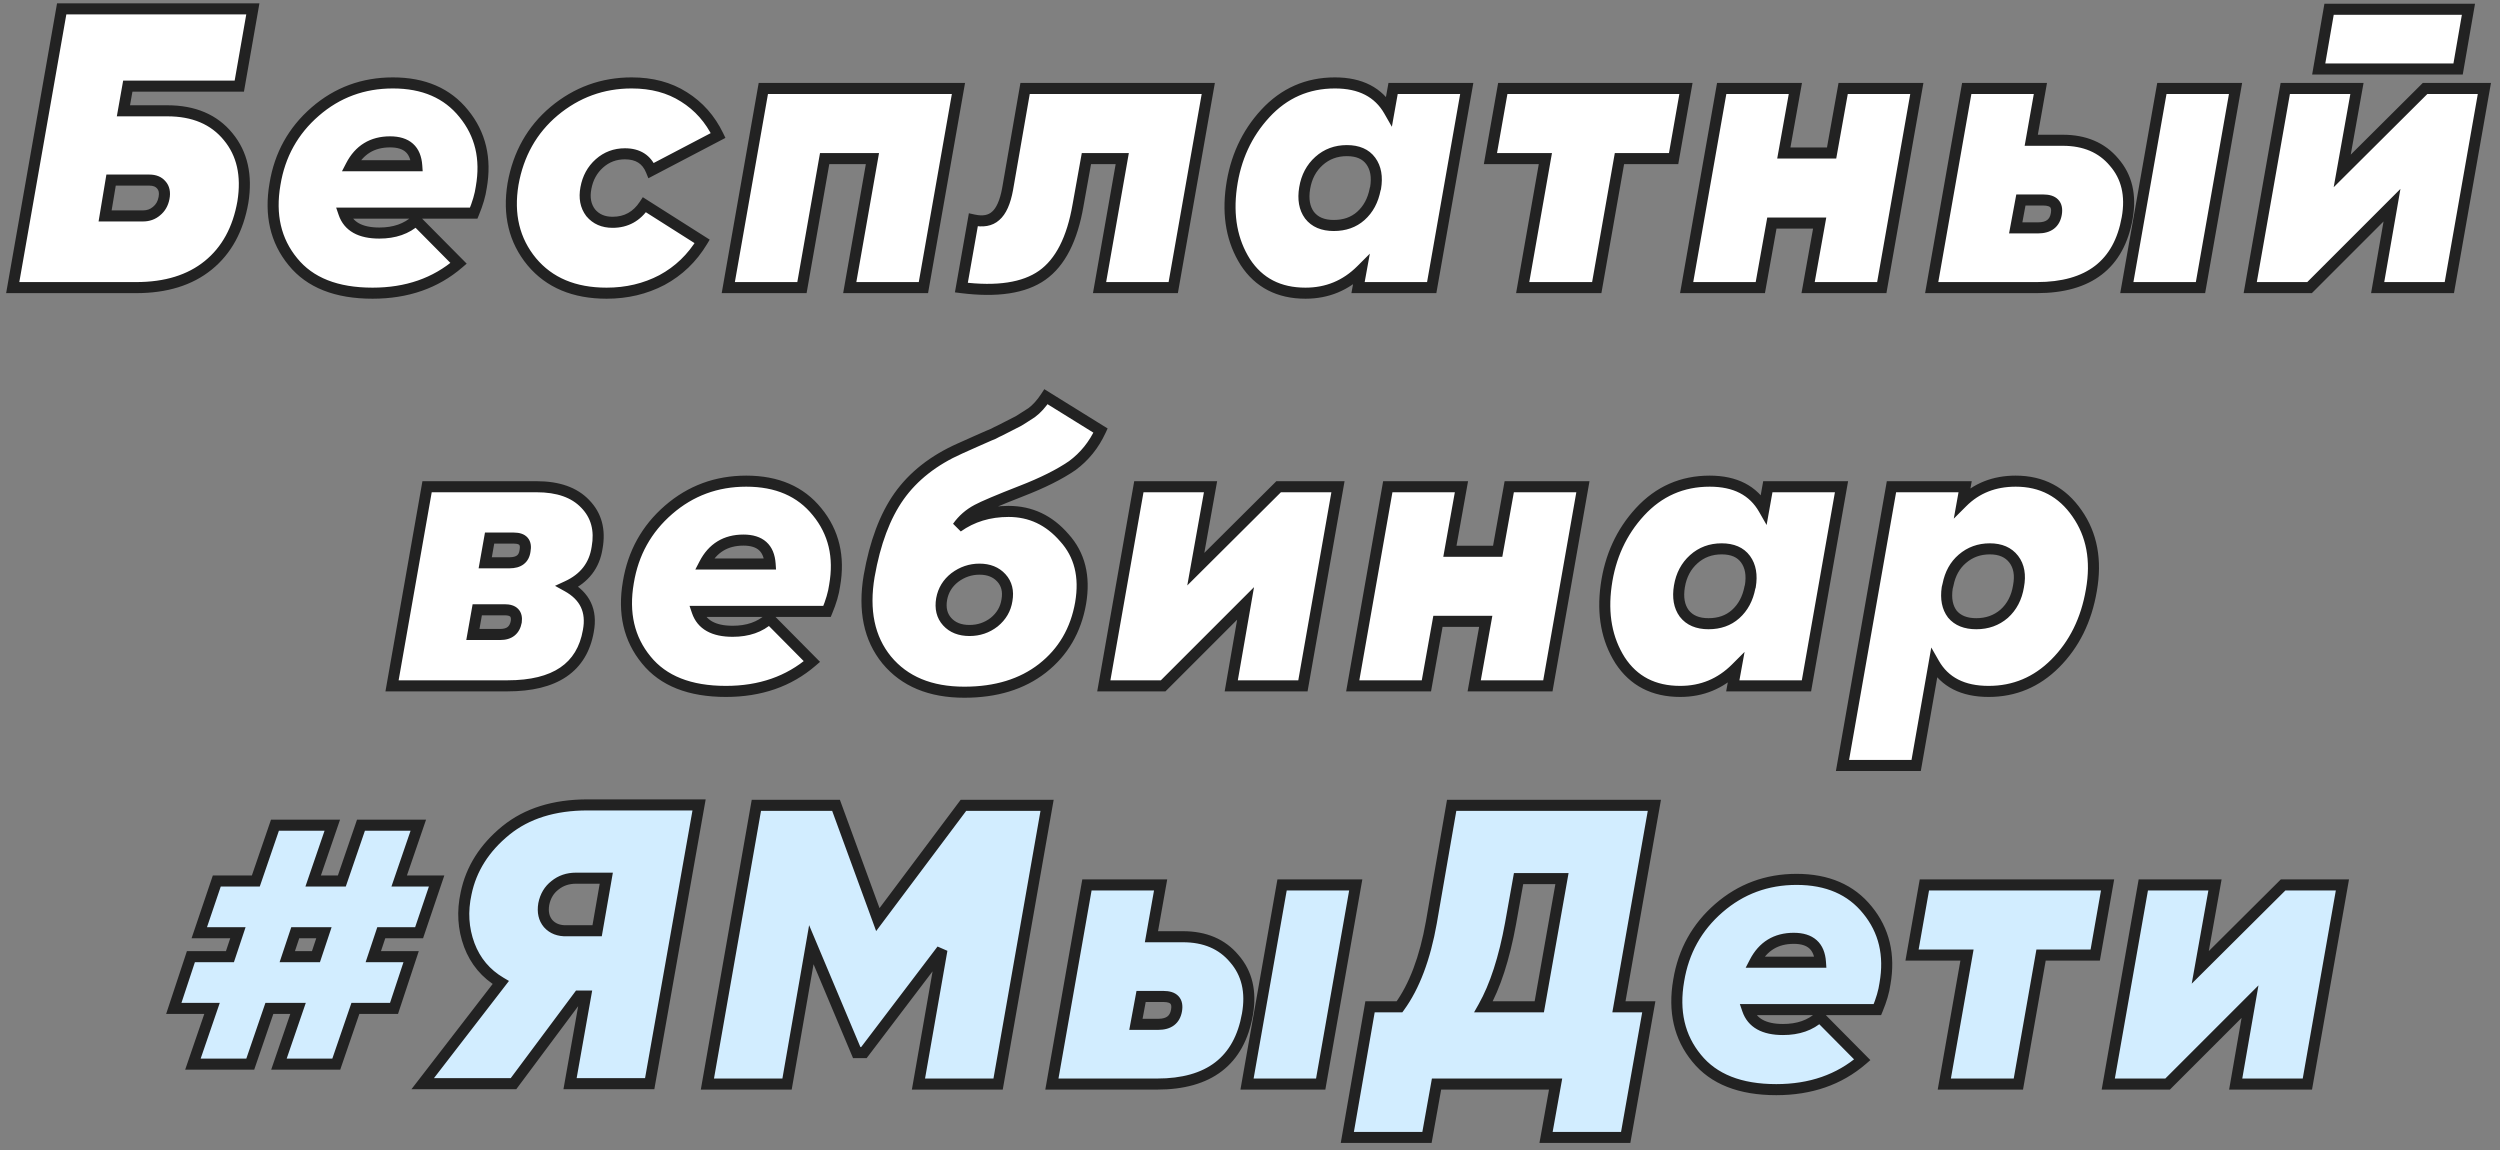 <?xml version="1.0" encoding="UTF-8"?> <svg xmlns="http://www.w3.org/2000/svg" width="226" height="104" viewBox="0 0 226 104" fill="none"><rect x="0" y="0" width="226" height="104" fill="#808080" stroke="none"/> <path d="M11.157 10.016H15.117C17.517 10.016 19.353 10.796 20.625 12.356C21.897 13.892 22.341 15.86 21.957 18.26C21.525 20.732 20.481 22.64 18.825 23.984C17.169 25.328 14.997 26 12.309 26H1.149L5.577 0.8H22.857L21.633 7.784H11.553L11.157 10.016ZM13.497 16.28H10.041L9.501 19.52H12.921C13.401 19.52 13.809 19.376 14.145 19.088C14.505 18.8 14.733 18.404 14.829 17.9C14.925 17.396 14.841 17 14.577 16.712C14.337 16.424 13.977 16.28 13.497 16.28ZM35.515 7.496C38.299 7.496 40.435 8.42 41.923 10.268C43.435 12.116 43.963 14.336 43.507 16.928C43.411 17.624 43.183 18.404 42.823 19.268H31.087C31.495 20.468 32.563 21.068 34.291 21.068C35.659 21.068 36.763 20.684 37.603 19.916L41.455 23.804C39.367 25.604 36.775 26.504 33.679 26.504C30.415 26.504 28.015 25.556 26.479 23.66C24.919 21.764 24.379 19.424 24.859 16.64C25.291 14 26.503 11.816 28.495 10.088C30.487 8.36 32.827 7.496 35.515 7.496ZM31.735 14.984H37.675C37.579 13.544 36.775 12.824 35.263 12.824C33.655 12.824 32.479 13.544 31.735 14.984ZM54.838 26.504C51.91 26.504 49.654 25.556 48.07 23.66C46.486 21.74 45.922 19.4 46.378 16.64C46.858 13.928 48.094 11.732 50.086 10.052C52.126 8.348 54.466 7.496 57.106 7.496C58.93 7.496 60.502 7.916 61.822 8.756C63.166 9.596 64.198 10.76 64.918 12.248L58.87 15.416C58.462 14.408 57.67 13.904 56.494 13.904C55.606 13.904 54.838 14.192 54.19 14.768C53.542 15.344 53.134 16.088 52.966 17C52.798 17.888 52.942 18.632 53.398 19.232C53.878 19.808 54.538 20.096 55.378 20.096C56.602 20.096 57.562 19.568 58.258 18.512L63.478 21.824C62.566 23.336 61.354 24.5 59.842 25.316C58.33 26.108 56.662 26.504 54.838 26.504ZM69.005 8H86.645L83.477 26H76.817L78.869 14.336H74.549L72.497 26H65.837L69.005 8ZM92.668 8H109.228L106.06 26H99.4L101.452 14.336H98.212L97.456 18.548C96.928 21.62 95.848 23.732 94.216 24.884C92.584 26.036 90.148 26.408 86.908 26L87.988 19.88C88.852 20.072 89.524 19.952 90.004 19.52C90.508 19.088 90.868 18.284 91.084 17.108L92.668 8ZM125.575 10.016L125.935 8H132.595L129.427 26H122.767L123.055 24.416C121.663 25.808 119.983 26.504 118.015 26.504C115.615 26.504 113.803 25.568 112.579 23.696C111.379 21.8 110.959 19.544 111.319 16.928C111.679 14.312 112.699 12.092 114.379 10.268C116.083 8.42 118.183 7.496 120.679 7.496C122.983 7.496 124.615 8.336 125.575 10.016ZM118.375 19.448C118.855 20.072 119.587 20.384 120.571 20.384C121.555 20.384 122.371 20.096 123.019 19.52C123.691 18.92 124.123 18.116 124.315 17.108L124.351 17C124.519 15.992 124.375 15.176 123.919 14.552C123.463 13.928 122.743 13.616 121.759 13.616C120.775 13.616 119.935 13.928 119.239 14.552C118.543 15.176 118.111 15.992 117.943 17C117.775 18.008 117.919 18.824 118.375 19.448ZM135.851 8H152.411L151.295 14.336H146.399L144.347 26H137.651L139.703 14.336H134.735L135.851 8ZM165.577 13.832L166.621 8H173.281L170.113 26H163.453L164.497 20.168H160.177L159.133 26H152.473L155.641 8H162.301L161.257 13.832H165.577ZM183.624 12.68H186.468C188.46 12.68 190.008 13.34 191.112 14.66C192.264 15.98 192.66 17.66 192.3 19.7C191.556 23.9 188.832 26 184.128 26H174.624L177.792 8H184.452L183.624 12.68ZM192.264 26L195.432 8H202.092L198.924 26H192.264ZM184.704 18.08H182.688L182.22 20.6H184.236C185.196 20.6 185.748 20.18 185.892 19.34C186.036 18.5 185.64 18.08 184.704 18.08ZM222.212 6.236H209.612L210.548 0.836H223.148L222.212 6.236ZM211.736 15.452L219.224 8H224.588L221.42 26H214.94L216.236 18.548L208.784 26H203.42L206.588 8H213.068L211.736 15.452ZM53.98 49.508C53.74 51.116 52.84 52.28 51.28 53C52.888 53.888 53.524 55.232 53.188 57.032C52.612 60.344 50.176 62 45.88 62H35.44L38.608 44H48.508C50.452 44 51.916 44.516 52.9 45.548C53.908 46.58 54.268 47.9 53.98 49.508ZM46.456 48.644H44.26L43.864 50.876H46.06C46.9 50.876 47.368 50.516 47.464 49.796C47.608 49.028 47.272 48.644 46.456 48.644ZM46.672 56.204C46.768 55.484 46.42 55.124 45.628 55.124H43.144L42.748 57.356H45.232C46.048 57.356 46.528 56.972 46.672 56.204ZM67.459 43.496C70.243 43.496 72.379 44.42 73.867 46.268C75.379 48.116 75.907 50.336 75.451 52.928C75.355 53.624 75.127 54.404 74.767 55.268H63.031C63.439 56.468 64.507 57.068 66.235 57.068C67.603 57.068 68.707 56.684 69.547 55.916L73.399 59.804C71.311 61.604 68.719 62.504 65.623 62.504C62.359 62.504 59.959 61.556 58.423 59.66C56.863 57.764 56.323 55.424 56.803 52.64C57.235 50 58.447 47.816 60.439 46.088C62.431 44.36 64.771 43.496 67.459 43.496ZM63.679 50.984H69.619C69.523 49.544 68.719 48.824 67.207 48.824C65.599 48.824 64.423 49.544 63.679 50.984ZM87.177 62.576C84.105 62.576 81.765 61.604 80.157 59.66C78.573 57.716 78.045 55.184 78.573 52.064C79.101 49.064 80.001 46.664 81.273 44.864C82.569 43.04 84.405 41.6 86.781 40.544L88.149 39.932L89.373 39.392C89.445 39.368 89.589 39.308 89.805 39.212C90.021 39.092 90.213 38.996 90.381 38.924C90.813 38.708 91.377 38.42 92.073 38.06C92.241 37.964 92.637 37.712 93.261 37.304C93.717 36.968 94.149 36.488 94.557 35.864L99.489 38.924C98.889 40.22 98.037 41.276 96.933 42.092C95.781 42.884 94.245 43.652 92.325 44.396C90.237 45.212 88.905 45.776 88.329 46.088C87.609 46.472 87.021 46.988 86.565 47.636C87.885 46.7 89.421 46.232 91.173 46.232C93.165 46.232 94.845 47.024 96.213 48.608C97.605 50.144 98.097 52.112 97.689 54.512C97.257 56.984 96.105 58.952 94.233 60.416C92.385 61.856 90.033 62.576 87.177 62.576ZM87.645 56.996C88.485 56.996 89.229 56.744 89.877 56.24C90.525 55.712 90.909 55.052 91.029 54.26C91.173 53.444 91.005 52.772 90.525 52.244C90.045 51.716 89.385 51.452 88.545 51.452C87.729 51.452 86.985 51.704 86.313 52.208C85.665 52.712 85.269 53.36 85.125 54.152C84.981 54.992 85.149 55.676 85.629 56.204C86.109 56.732 86.781 56.996 87.645 56.996ZM108.1 51.452L115.588 44H120.952L117.784 62H111.304L112.6 54.548L105.148 62H99.784L102.952 44H109.432L108.1 51.452ZM135.391 49.832L136.435 44H143.095L139.927 62H133.267L134.311 56.168H129.991L128.947 62H122.287L125.455 44H132.115L131.071 49.832H135.391ZM159.452 46.016L159.812 44H166.472L163.304 62H156.644L156.932 60.416C155.54 61.808 153.86 62.504 151.892 62.504C149.492 62.504 147.68 61.568 146.456 59.696C145.256 57.8 144.836 55.544 145.196 52.928C145.556 50.312 146.576 48.092 148.256 46.268C149.96 44.42 152.06 43.496 154.556 43.496C156.86 43.496 158.492 44.336 159.452 46.016ZM152.252 55.448C152.732 56.072 153.464 56.384 154.448 56.384C155.432 56.384 156.248 56.096 156.896 55.52C157.568 54.92 158 54.116 158.192 53.108L158.228 53C158.396 51.992 158.252 51.176 157.796 50.552C157.34 49.928 156.62 49.616 155.636 49.616C154.652 49.616 153.812 49.928 153.116 50.552C152.42 51.176 151.988 51.992 151.82 53C151.652 54.008 151.796 54.824 152.252 55.448ZM182.22 43.496C184.572 43.496 186.42 44.468 187.764 46.412C189.108 48.332 189.54 50.648 189.06 53.36C188.604 56.048 187.512 58.256 185.784 59.984C184.104 61.664 182.1 62.504 179.772 62.504C177.444 62.504 175.8 61.664 174.84 59.984L173.22 69.2H166.56L170.988 44H177.648L177.396 45.404C178.668 44.132 180.276 43.496 182.22 43.496ZM182.472 53C182.664 51.992 182.52 51.176 182.04 50.552C181.56 49.928 180.84 49.616 179.88 49.616C178.92 49.616 178.092 49.916 177.396 50.516C176.724 51.092 176.292 51.872 176.1 52.856L176.028 53.144C175.884 54.128 176.04 54.92 176.496 55.52C176.976 56.096 177.696 56.384 178.656 56.384C179.64 56.384 180.48 56.084 181.176 55.484C181.872 54.86 182.304 54.032 182.472 53Z" fill="white"></path> <path d="M39.471 79.64L37.887 84.32H34.467L33.747 86.48H37.167L35.619 91.16H32.127L30.399 96.2H25.215L26.943 91.16H24.351L22.623 96.2H17.439L19.167 91.16H15.711L17.259 86.48H20.787L21.507 84.32H18.015L19.599 79.64H23.127L24.855 74.6H30.039L28.311 79.64H30.903L32.631 74.6H37.815L36.087 79.64H39.471ZM25.971 86.48H28.563L29.283 84.32H26.691L25.971 86.48ZM53.116 72.764H63.196L58.732 97.964H51.532L52.936 90.044H52.324L46.42 97.964H38.212L45.268 88.82C43.924 88.028 42.976 86.9 42.424 85.436C41.872 83.948 41.776 82.388 42.136 80.756C42.592 78.548 43.792 76.652 45.736 75.068C47.632 73.532 50.092 72.764 53.116 72.764ZM49.156 81.728C49.036 82.448 49.168 83.036 49.552 83.492C49.96 83.948 50.524 84.164 51.244 84.14H53.98L54.808 79.388H52.072C51.328 79.388 50.692 79.604 50.164 80.036C49.636 80.444 49.3 81.008 49.156 81.728ZM87.096 72.8H94.656L90.228 98H83.028L85.152 85.868L78.096 95.156H77.448L73.344 85.4L71.148 98H63.948L68.376 72.8H75.576L79.356 83.132L87.096 72.8ZM104.091 84.68H106.935C108.927 84.68 110.475 85.34 111.579 86.66C112.731 87.98 113.127 89.66 112.767 91.7C112.023 95.9 109.299 98 104.595 98H95.091L98.259 80H104.919L104.091 84.68ZM112.731 98L115.899 80H122.559L119.391 98H112.731ZM105.171 90.08H103.155L102.687 92.6H104.703C105.663 92.6 106.215 92.18 106.359 91.34C106.503 90.5 106.107 90.08 105.171 90.08ZM131.231 72.8H149.555L146.351 91.016H149.051L146.963 102.824H139.763L140.627 98H129.863L128.999 102.824H121.799L123.851 91.016H126.515C127.859 89.168 128.819 86.624 129.395 83.384L131.231 72.8ZM134.111 91.016H139.151L141.203 79.424H137.279L136.559 83.456C135.983 86.624 135.167 89.144 134.111 91.016ZM162.41 79.496C165.194 79.496 167.33 80.42 168.818 82.268C170.33 84.116 170.858 86.336 170.402 88.928C170.306 89.624 170.078 90.404 169.718 91.268H157.982C158.39 92.468 159.458 93.068 161.186 93.068C162.554 93.068 163.658 92.684 164.498 91.916L168.35 95.804C166.262 97.604 163.67 98.504 160.574 98.504C157.31 98.504 154.91 97.556 153.374 95.66C151.814 93.764 151.274 91.424 151.754 88.64C152.186 86 153.398 83.816 155.39 82.088C157.382 80.36 159.722 79.496 162.41 79.496ZM158.63 86.984H164.57C164.474 85.544 163.67 84.824 162.158 84.824C160.55 84.824 159.374 85.544 158.63 86.984ZM173.964 80H190.524L189.408 86.336H184.512L182.46 98H175.764L177.816 86.336H172.848L173.964 80ZM198.903 87.452L206.391 80H211.755L208.587 98H202.107L203.403 90.548L195.951 98H190.587L193.755 80H200.235L198.903 87.452Z" fill="#D2EDFF"></path> <path d="M11.157 10.016L10.665 9.929L10.561 10.516H11.157V10.016ZM20.625 12.356L20.238 12.672L20.24 12.675L20.625 12.356ZM21.957 18.26L22.45 18.346L22.451 18.339L21.957 18.26ZM18.825 23.984L18.51 23.596L18.51 23.596L18.825 23.984ZM1.149 26L0.657 25.913L0.554 26.5H1.149V26ZM5.577 0.8V0.3H5.157L5.085 0.713L5.577 0.8ZM22.857 0.8L23.35 0.886L23.453 0.3H22.857V0.8ZM21.633 7.784V8.284H22.053L22.126 7.87L21.633 7.784ZM11.553 7.784V7.284H11.134L11.061 7.697L11.553 7.784ZM10.041 16.28V15.78H9.618L9.548 16.198L10.041 16.28ZM9.501 19.52L9.008 19.438L8.911 20.02H9.501V19.52ZM14.145 19.088L13.833 18.698L13.826 18.703L13.82 18.708L14.145 19.088ZM14.829 17.9L14.338 17.806L14.338 17.806L14.829 17.9ZM14.577 16.712L14.193 17.032L14.201 17.041L14.209 17.05L14.577 16.712ZM11.157 10.516H15.117V9.516H11.157V10.516ZM15.117 10.516C17.399 10.516 19.079 11.251 20.238 12.672L21.013 12.04C19.627 10.341 17.635 9.516 15.117 9.516V10.516ZM20.24 12.675C21.401 14.076 21.83 15.889 21.463 18.181L22.451 18.339C22.852 15.831 22.394 13.708 21.01 12.037L20.24 12.675ZM21.465 18.174C21.05 20.549 20.056 22.341 18.51 23.596L19.14 24.372C20.906 22.939 22.001 20.915 22.45 18.346L21.465 18.174ZM18.51 23.596C16.964 24.85 14.913 25.5 12.309 25.5V26.5C15.081 26.5 17.374 25.806 19.14 24.372L18.51 23.596ZM12.309 25.5H1.149V26.5H12.309V25.5ZM1.642 26.087L6.07 0.887L5.085 0.713L0.657 25.913L1.642 26.087ZM5.577 1.3H22.857V0.3H5.577V1.3ZM22.365 0.714L21.141 7.698L22.126 7.87L23.35 0.886L22.365 0.714ZM21.633 7.284H11.553V8.284H21.633V7.284ZM11.061 7.697L10.665 9.929L11.649 10.103L12.046 7.871L11.061 7.697ZM13.497 15.78H10.041V16.78H13.497V15.78ZM9.548 16.198L9.008 19.438L9.994 19.602L10.534 16.362L9.548 16.198ZM9.501 20.02H12.921V19.02H9.501V20.02ZM12.921 20.02C13.51 20.02 14.036 19.84 14.471 19.468L13.82 18.708C13.582 18.912 13.293 19.02 12.921 19.02V20.02ZM14.458 19.478C14.921 19.107 15.205 18.601 15.32 17.994L14.338 17.806C14.262 18.207 14.089 18.493 13.833 18.698L14.458 19.478ZM15.32 17.994C15.436 17.387 15.348 16.813 14.946 16.374L14.209 17.05C14.334 17.187 14.415 17.404 14.338 17.806L15.32 17.994ZM14.961 16.392C14.601 15.959 14.081 15.78 13.497 15.78V16.78C13.874 16.78 14.073 16.889 14.193 17.032L14.961 16.392ZM41.923 10.268L41.534 10.582L41.536 10.585L41.923 10.268ZM43.507 16.928L43.015 16.841L43.013 16.851L43.012 16.86L43.507 16.928ZM42.823 19.268V19.768H43.157L43.285 19.46L42.823 19.268ZM31.087 19.268V18.768H30.389L30.614 19.429L31.087 19.268ZM37.603 19.916L37.958 19.564L37.62 19.223L37.266 19.547L37.603 19.916ZM41.455 23.804L41.782 24.183L42.188 23.833L41.81 23.452L41.455 23.804ZM26.479 23.66L26.868 23.345L26.865 23.342L26.479 23.66ZM24.859 16.64L25.352 16.725L25.353 16.721L24.859 16.64ZM28.495 10.088L28.168 9.71L28.168 9.71L28.495 10.088ZM31.735 14.984L31.291 14.755L30.914 15.484H31.735V14.984ZM37.675 14.984V15.484H38.21L38.174 14.951L37.675 14.984ZM35.515 7.996C38.177 7.996 40.158 8.873 41.534 10.582L42.313 9.954C40.713 7.967 38.421 6.996 35.515 6.996V7.996ZM41.536 10.585C42.946 12.308 43.448 14.376 43.015 16.841L44 17.015C44.478 14.296 43.924 11.924 42.31 9.951L41.536 10.585ZM43.012 16.86C42.923 17.502 42.71 18.239 42.362 19.076L43.285 19.46C43.656 18.569 43.899 17.746 44.002 16.996L43.012 16.86ZM42.823 18.768H31.087V19.768H42.823V18.768ZM30.614 19.429C30.856 20.141 31.304 20.691 31.949 21.054C32.583 21.41 33.375 21.568 34.291 21.568V20.568C33.48 20.568 32.874 20.426 32.439 20.182C32.017 19.945 31.726 19.595 31.561 19.107L30.614 19.429ZM34.291 21.568C35.757 21.568 36.99 21.154 37.941 20.285L37.266 19.547C36.536 20.214 35.561 20.568 34.291 20.568V21.568ZM37.248 20.268L41.1 24.156L41.81 23.452L37.958 19.564L37.248 20.268ZM41.129 23.425C39.143 25.137 36.671 26.004 33.679 26.004V27.004C36.879 27.004 39.592 26.071 41.782 24.183L41.129 23.425ZM33.679 26.004C30.512 26.004 28.279 25.087 26.868 23.345L26.091 23.975C27.751 26.024 30.319 27.004 33.679 27.004V26.004ZM26.865 23.342C25.412 21.576 24.892 19.39 25.352 16.725L24.366 16.555C23.866 19.458 24.426 21.952 26.093 23.978L26.865 23.342ZM25.353 16.721C25.766 14.194 26.92 12.116 28.823 10.466L28.168 9.71C26.086 11.516 24.816 13.806 24.366 16.559L25.353 16.721ZM28.823 10.466C30.722 8.818 32.945 7.996 35.515 7.996V6.996C32.709 6.996 30.252 7.902 28.168 9.71L28.823 10.466ZM31.735 15.484H37.675V14.484H31.735V15.484ZM38.174 14.951C38.12 14.146 37.862 13.465 37.334 12.992C36.809 12.522 36.093 12.324 35.263 12.324V13.324C35.945 13.324 36.387 13.486 36.667 13.736C36.942 13.983 37.134 14.382 37.176 15.017L38.174 14.951ZM35.263 12.324C34.383 12.324 33.593 12.522 32.914 12.938C32.235 13.353 31.697 13.968 31.291 14.755L32.179 15.213C32.517 14.56 32.939 14.095 33.436 13.79C33.933 13.486 34.536 13.324 35.263 13.324V12.324ZM48.07 23.66L47.684 23.978L47.686 23.981L48.07 23.66ZM46.378 16.64L45.885 16.553L45.884 16.558L46.378 16.64ZM50.086 10.052L49.765 9.668L49.763 9.67L50.086 10.052ZM61.822 8.756L61.553 9.178L61.557 9.18L61.822 8.756ZM64.918 12.248L65.15 12.691L65.579 12.466L65.368 12.03L64.918 12.248ZM58.87 15.416L58.406 15.604L58.613 16.115L59.102 15.859L58.87 15.416ZM54.19 14.768L54.522 15.142L54.522 15.142L54.19 14.768ZM52.966 17L53.457 17.093L53.457 17.091L52.966 17ZM53.398 19.232L52.999 19.535L53.006 19.544L53.014 19.552L53.398 19.232ZM58.258 18.512L58.526 18.09L58.111 17.826L57.84 18.237L58.258 18.512ZM63.478 21.824L63.906 22.082L64.158 21.664L63.745 21.402L63.478 21.824ZM59.842 25.316L60.074 25.759L60.079 25.756L59.842 25.316ZM54.838 26.004C52.027 26.004 49.924 25.1 48.453 23.339L47.686 23.981C49.383 26.012 51.792 27.004 54.838 27.004V26.004ZM48.455 23.342C46.975 21.548 46.435 19.359 46.871 16.721L45.884 16.558C45.408 19.441 45.996 21.932 47.684 23.978L48.455 23.342ZM46.87 16.727C47.331 14.123 48.511 12.034 50.408 10.434L49.763 9.67C47.676 11.43 46.384 13.733 45.885 16.553L46.87 16.727ZM50.406 10.436C52.357 8.806 54.584 7.996 57.106 7.996V6.996C54.347 6.996 51.894 7.89 49.765 9.668L50.406 10.436ZM57.106 7.996C58.851 7.996 60.326 8.397 61.553 9.178L62.09 8.334C60.677 7.435 59.009 6.996 57.106 6.996V7.996ZM61.557 9.18C62.817 9.968 63.787 11.059 64.468 12.466L65.368 12.03C64.609 10.461 63.514 9.224 62.087 8.332L61.557 9.18ZM64.686 11.805L58.638 14.973L59.102 15.859L65.15 12.691L64.686 11.805ZM59.333 15.228C59.096 14.644 58.735 14.177 58.238 13.86C57.744 13.546 57.153 13.404 56.494 13.404V14.404C57.01 14.404 57.403 14.514 57.701 14.704C57.996 14.892 58.235 15.18 58.406 15.604L59.333 15.228ZM56.494 13.404C55.486 13.404 54.599 13.735 53.857 14.394L54.522 15.142C55.076 14.649 55.725 14.404 56.494 14.404V13.404ZM53.857 14.394C53.12 15.05 52.66 15.896 52.474 16.909L53.457 17.091C53.607 16.28 53.963 15.638 54.522 15.142L53.857 14.394ZM52.474 16.907C52.286 17.904 52.441 18.799 52.999 19.535L53.796 18.93C53.442 18.465 53.309 17.872 53.457 17.093L52.474 16.907ZM53.014 19.552C53.601 20.257 54.409 20.596 55.378 20.596V19.596C54.666 19.596 54.154 19.359 53.782 18.912L53.014 19.552ZM55.378 20.596C56.776 20.596 57.89 19.978 58.675 18.787L57.84 18.237C57.233 19.158 56.427 19.596 55.378 19.596V20.596ZM57.99 18.934L63.21 22.246L63.745 21.402L58.526 18.09L57.99 18.934ZM63.049 21.566C62.182 23.003 61.035 24.104 59.604 24.876L60.079 25.756C61.672 24.896 62.949 23.669 63.906 22.082L63.049 21.566ZM59.61 24.873C58.174 25.625 56.587 26.004 54.838 26.004V27.004C56.737 27.004 58.485 26.591 60.074 25.759L59.61 24.873ZM69.005 8V7.5H68.585L68.512 7.913L69.005 8ZM86.645 8L87.137 8.087L87.24 7.5H86.645V8ZM83.477 26V26.5H83.896L83.969 26.087L83.477 26ZM76.817 26L76.324 25.913L76.221 26.5H76.817V26ZM78.869 14.336L79.361 14.423L79.464 13.836H78.869V14.336ZM74.549 14.336V13.836H74.129L74.056 14.249L74.549 14.336ZM72.497 26V26.5H72.916L72.989 26.087L72.497 26ZM65.837 26L65.344 25.913L65.241 26.5H65.837V26ZM69.005 8.5H86.645V7.5H69.005V8.5ZM86.152 7.913L82.984 25.913L83.969 26.087L87.137 8.087L86.152 7.913ZM83.477 25.5H76.817V26.5H83.477V25.5ZM77.309 26.087L79.361 14.423L78.376 14.249L76.324 25.913L77.309 26.087ZM78.869 13.836H74.549V14.836H78.869V13.836ZM74.056 14.249L72.004 25.913L72.989 26.087L75.041 14.423L74.056 14.249ZM72.497 25.5H65.837V26.5H72.497V25.5ZM66.329 26.087L69.497 8.087L68.512 7.913L65.344 25.913L66.329 26.087ZM92.668 8V7.5H92.247L92.175 7.914L92.668 8ZM109.228 8L109.72 8.087L109.824 7.5H109.228V8ZM106.06 26V26.5H106.48L106.552 26.087L106.06 26ZM99.4 26L98.907 25.913L98.804 26.5H99.4V26ZM101.452 14.336L101.944 14.423L102.048 13.836H101.452V14.336ZM98.212 14.336V13.836H97.794L97.72 14.248L98.212 14.336ZM97.456 18.548L96.964 18.46L96.963 18.463L97.456 18.548ZM94.216 24.884L94.504 25.293L94.504 25.293L94.216 24.884ZM86.908 26L86.416 25.913L86.324 26.43L86.846 26.496L86.908 26ZM87.988 19.88L88.096 19.392L87.586 19.279L87.496 19.793L87.988 19.88ZM90.004 19.52L89.678 19.14L89.669 19.148L90.004 19.52ZM91.084 17.108L91.576 17.198L91.577 17.194L91.084 17.108ZM92.668 8.5H109.228V7.5H92.668V8.5ZM108.736 7.913L105.568 25.913L106.552 26.087L109.72 8.087L108.736 7.913ZM106.06 25.5H99.4V26.5H106.06V25.5ZM99.892 26.087L101.944 14.423L100.96 14.249L98.907 25.913L99.892 26.087ZM101.452 13.836H98.212V14.836H101.452V13.836ZM97.72 14.248L96.964 18.46L97.948 18.636L98.704 14.424L97.72 14.248ZM96.963 18.463C96.445 21.476 95.404 23.433 93.928 24.476L94.504 25.293C96.292 24.03 97.41 21.764 97.949 18.633L96.963 18.463ZM93.928 24.476C92.445 25.522 90.161 25.906 86.97 25.504L86.846 26.496C90.135 26.91 92.723 26.55 94.504 25.293L93.928 24.476ZM87.4 26.087L88.48 19.967L87.496 19.793L86.416 25.913L87.4 26.087ZM87.879 20.368C88.838 20.581 89.697 20.469 90.338 19.892L89.669 19.148C89.351 19.435 88.866 19.563 88.096 19.392L87.879 20.368ZM90.329 19.9C90.967 19.353 91.354 18.407 91.576 17.198L90.592 17.018C90.382 18.161 90.049 18.823 89.679 19.14L90.329 19.9ZM91.577 17.194L93.161 8.086L92.175 7.914L90.591 17.022L91.577 17.194ZM125.575 10.016L125.141 10.264L125.825 11.461L126.067 10.104L125.575 10.016ZM125.935 8V7.5H125.516L125.443 7.912L125.935 8ZM132.595 8L133.087 8.087L133.19 7.5H132.595V8ZM129.427 26V26.5H129.846L129.919 26.087L129.427 26ZM122.767 26L122.275 25.911L122.168 26.5H122.767V26ZM123.055 24.416L123.547 24.505L123.833 22.931L122.701 24.062L123.055 24.416ZM112.579 23.696L112.156 23.963L112.16 23.97L112.579 23.696ZM111.319 16.928L111.814 16.996L111.814 16.996L111.319 16.928ZM114.379 10.268L114.011 9.929L114.011 9.929L114.379 10.268ZM118.375 19.448L117.971 19.743L117.978 19.753L118.375 19.448ZM123.019 19.52L123.351 19.894L123.352 19.893L123.019 19.52ZM124.315 17.108L123.84 16.95L123.83 16.982L123.824 17.014L124.315 17.108ZM124.351 17L124.825 17.158L124.838 17.121L124.844 17.082L124.351 17ZM117.943 17L118.436 17.082L118.436 17.082L117.943 17ZM126.067 10.104L126.427 8.088L125.443 7.912L125.083 9.928L126.067 10.104ZM125.935 8.5H132.595V7.5H125.935V8.5ZM132.102 7.913L128.934 25.913L129.919 26.087L133.087 8.087L132.102 7.913ZM129.427 25.5H122.767V26.5H129.427V25.5ZM123.259 26.089L123.547 24.505L122.563 24.327L122.275 25.911L123.259 26.089ZM122.701 24.062C121.403 25.361 119.85 26.004 118.015 26.004V27.004C120.115 27.004 121.923 26.255 123.408 24.77L122.701 24.062ZM118.015 26.004C115.769 26.004 114.121 25.141 112.997 23.422L112.16 23.97C113.484 25.995 115.461 27.004 118.015 27.004V26.004ZM113.001 23.429C111.875 21.649 111.467 19.517 111.814 16.996L110.823 16.86C110.45 19.571 110.882 21.951 112.156 23.963L113.001 23.429ZM111.814 16.996C112.161 14.474 113.14 12.351 114.747 10.607L114.011 9.929C112.257 11.833 111.196 14.15 110.823 16.86L111.814 16.996ZM114.746 10.607C116.356 8.861 118.324 7.996 120.679 7.996V6.996C118.042 6.996 115.809 7.979 114.011 9.929L114.746 10.607ZM120.679 7.996C122.844 7.996 124.288 8.772 125.141 10.264L126.009 9.768C124.941 7.9 123.122 6.996 120.679 6.996V7.996ZM117.978 19.753C118.576 20.53 119.474 20.884 120.571 20.884V19.884C119.699 19.884 119.133 19.614 118.771 19.143L117.978 19.753ZM120.571 20.884C121.66 20.884 122.599 20.562 123.351 19.894L122.687 19.146C122.143 19.63 121.45 19.884 120.571 19.884V20.884ZM123.352 19.893C124.117 19.21 124.596 18.302 124.806 17.202L123.824 17.014C123.649 17.93 123.265 18.63 122.686 19.147L123.352 19.893ZM124.789 17.266L124.825 17.158L123.876 16.842L123.84 16.95L124.789 17.266ZM124.844 17.082C125.027 15.986 124.881 15.021 124.322 14.257L123.515 14.847C123.869 15.331 124.011 15.998 123.858 16.918L124.844 17.082ZM124.322 14.257C123.747 13.47 122.854 13.116 121.759 13.116V14.116C122.631 14.116 123.178 14.386 123.515 14.847L124.322 14.257ZM121.759 13.116C120.659 13.116 119.698 13.469 118.905 14.18L119.573 14.924C120.172 14.387 120.891 14.116 121.759 14.116V13.116ZM118.905 14.18C118.116 14.887 117.634 15.809 117.45 16.918L118.436 17.082C118.587 16.175 118.969 15.465 119.573 14.924L118.905 14.18ZM117.45 16.918C117.267 18.014 117.413 18.979 117.971 19.743L118.778 19.153C118.425 18.669 118.283 18.002 118.436 17.082L117.45 16.918ZM135.851 8V7.5H135.431L135.358 7.913L135.851 8ZM152.411 8L152.903 8.087L153.007 7.5H152.411V8ZM151.295 14.336V14.836H151.714L151.787 14.423L151.295 14.336ZM146.399 14.336V13.836H145.979L145.906 14.249L146.399 14.336ZM144.347 26V26.5H144.767L144.839 26.087L144.347 26ZM137.651 26L137.158 25.913L137.055 26.5H137.651V26ZM139.703 14.336L140.195 14.423L140.298 13.836H139.703V14.336ZM134.735 14.336L134.242 14.249L134.139 14.836H134.735V14.336ZM135.851 8.5H152.411V7.5H135.851V8.5ZM151.918 7.913L150.802 14.249L151.787 14.423L152.903 8.087L151.918 7.913ZM151.295 13.836H146.399V14.836H151.295V13.836ZM145.906 14.249L143.854 25.913L144.839 26.087L146.891 14.423L145.906 14.249ZM144.347 25.5H137.651V26.5H144.347V25.5ZM138.143 26.087L140.195 14.423L139.21 14.249L137.158 25.913L138.143 26.087ZM139.703 13.836H134.735V14.836H139.703V13.836ZM135.227 14.423L136.343 8.087L135.358 7.913L134.242 14.249L135.227 14.423ZM165.577 13.832V14.332H165.995L166.069 13.92L165.577 13.832ZM166.621 8V7.5H166.203L166.129 7.912L166.621 8ZM173.281 8L173.773 8.087L173.877 7.5H173.281V8ZM170.113 26V26.5H170.533L170.605 26.087L170.113 26ZM163.453 26L162.961 25.912L162.855 26.5H163.453V26ZM164.497 20.168L164.989 20.256L165.094 19.668H164.497V20.168ZM160.177 20.168V19.668H159.759L159.685 20.08L160.177 20.168ZM159.133 26V26.5H159.551L159.625 26.088L159.133 26ZM152.473 26L151.981 25.913L151.877 26.5H152.473V26ZM155.641 8V7.5H155.221L155.149 7.913L155.641 8ZM162.301 8L162.793 8.088L162.898 7.5H162.301V8ZM161.257 13.832L160.765 13.744L160.659 14.332H161.257V13.832ZM166.069 13.92L167.113 8.088L166.129 7.912L165.085 13.744L166.069 13.92ZM166.621 8.5H173.281V7.5H166.621V8.5ZM172.789 7.913L169.621 25.913L170.605 26.087L173.773 8.087L172.789 7.913ZM170.113 25.5H163.453V26.5H170.113V25.5ZM163.945 26.088L164.989 20.256L164.005 20.08L162.961 25.912L163.945 26.088ZM164.497 19.668H160.177V20.668H164.497V19.668ZM159.685 20.08L158.641 25.912L159.625 26.088L160.669 20.256L159.685 20.08ZM159.133 25.5H152.473V26.5H159.133V25.5ZM152.965 26.087L156.133 8.087L155.149 7.913L151.981 25.913L152.965 26.087ZM155.641 8.5H162.301V7.5H155.641V8.5ZM161.809 7.912L160.765 13.744L161.749 13.92L162.793 8.088L161.809 7.912ZM161.257 14.332H165.577V13.332H161.257V14.332ZM183.624 12.68L183.132 12.593L183.028 13.18H183.624V12.68ZM191.112 14.66L190.729 14.981L190.736 14.989L191.112 14.66ZM192.3 19.7L192.793 19.787L192.793 19.787L192.3 19.7ZM174.624 26L174.132 25.913L174.029 26.5H174.624V26ZM177.792 8V7.5H177.373L177.3 7.913L177.792 8ZM184.452 8L184.945 8.087L185.048 7.5H184.452V8ZM192.264 26L191.772 25.913L191.669 26.5H192.264V26ZM195.432 8V7.5H195.013L194.94 7.913L195.432 8ZM202.092 8L202.585 8.087L202.688 7.5H202.092V8ZM198.924 26V26.5H199.344L199.417 26.087L198.924 26ZM182.688 18.08V17.58H182.273L182.197 17.989L182.688 18.08ZM182.22 20.6L181.729 20.509L181.619 21.1H182.22V20.6ZM185.892 19.34L186.385 19.424L186.385 19.424L185.892 19.34ZM183.624 13.18H186.468V12.18H183.624V13.18ZM186.468 13.18C188.338 13.18 189.735 13.793 190.729 14.981L191.496 14.339C190.281 12.887 188.582 12.18 186.468 12.18V13.18ZM190.736 14.989C191.769 16.174 192.147 17.692 191.808 19.613L192.793 19.787C193.174 17.628 192.759 15.787 191.489 14.331L190.736 14.989ZM191.808 19.613C191.452 21.621 190.635 23.072 189.394 24.029C188.147 24.991 186.41 25.5 184.128 25.5V26.5C186.551 26.5 188.528 25.959 190.004 24.821C191.487 23.678 192.404 21.979 192.793 19.787L191.808 19.613ZM184.128 25.5H174.624V26.5H184.128V25.5ZM175.117 26.087L178.285 8.087L177.3 7.913L174.132 25.913L175.117 26.087ZM177.792 8.5H184.452V7.5H177.792V8.5ZM183.96 7.913L183.132 12.593L184.117 12.767L184.945 8.087L183.96 7.913ZM192.757 26.087L195.925 8.087L194.94 7.913L191.772 25.913L192.757 26.087ZM195.432 8.5H202.092V7.5H195.432V8.5ZM201.6 7.913L198.432 25.913L199.417 26.087L202.585 8.087L201.6 7.913ZM198.924 25.5H192.264V26.5H198.924V25.5ZM184.704 17.58H182.688V18.58H184.704V17.58ZM182.197 17.989L181.729 20.509L182.712 20.691L183.18 18.171L182.197 17.989ZM182.22 21.1H184.236V20.1H182.22V21.1ZM184.236 21.1C184.784 21.1 185.282 20.98 185.673 20.683C186.072 20.38 186.297 19.939 186.385 19.424L185.399 19.256C185.344 19.581 185.221 19.77 185.067 19.887C184.906 20.01 184.648 20.1 184.236 20.1V21.1ZM186.385 19.424C186.47 18.927 186.417 18.423 186.067 18.052C185.73 17.694 185.227 17.58 184.704 17.58V18.58C185.117 18.58 185.281 18.676 185.339 18.738C185.385 18.787 185.458 18.913 185.399 19.256L186.385 19.424ZM222.212 6.236V6.736H222.633L222.705 6.321L222.212 6.236ZM209.612 6.236L209.119 6.151L209.018 6.736H209.612V6.236ZM210.548 0.836V0.336H210.127L210.055 0.751L210.548 0.836ZM223.148 0.836L223.641 0.921L223.742 0.336H223.148V0.836ZM211.736 15.452L211.244 15.364L210.965 16.925L212.089 15.806L211.736 15.452ZM219.224 8V7.5H219.018L218.871 7.646L219.224 8ZM224.588 8L225.08 8.087L225.184 7.5H224.588V8ZM221.42 26V26.5H221.84L221.912 26.087L221.42 26ZM214.94 26L214.447 25.914L214.346 26.5H214.94V26ZM216.236 18.548L216.729 18.634L216.999 17.078L215.882 18.194L216.236 18.548ZM208.784 26V26.5H208.991L209.138 26.354L208.784 26ZM203.42 26L202.928 25.913L202.824 26.5H203.42V26ZM206.588 8V7.5H206.168L206.096 7.913L206.588 8ZM213.068 8L213.56 8.088L213.665 7.5H213.068V8ZM222.212 5.736H209.612V6.736H222.212V5.736ZM210.105 6.321L211.041 0.921L210.055 0.751L209.119 6.151L210.105 6.321ZM210.548 1.336H223.148V0.336H210.548V1.336ZM222.655 0.751L221.719 6.151L222.705 6.321L223.641 0.921L222.655 0.751ZM212.089 15.806L219.577 8.354L218.871 7.646L211.383 15.098L212.089 15.806ZM219.224 8.5H224.588V7.5H219.224V8.5ZM224.096 7.913L220.928 25.913L221.912 26.087L225.08 8.087L224.096 7.913ZM221.42 25.5H214.94V26.5H221.42V25.5ZM215.433 26.086L216.729 18.634L215.743 18.462L214.447 25.914L215.433 26.086ZM215.882 18.194L208.43 25.646L209.138 26.354L216.59 18.902L215.882 18.194ZM208.784 25.5H203.42V26.5H208.784V25.5ZM203.912 26.087L207.08 8.087L206.096 7.913L202.928 25.913L203.912 26.087ZM206.588 8.5H213.068V7.5H206.588V8.5ZM212.576 7.912L211.244 15.364L212.228 15.54L213.56 8.088L212.576 7.912ZM53.98 49.508L53.488 49.42L53.486 49.427L53.485 49.434L53.98 49.508ZM51.28 53L51.07 52.546L50.173 52.96L51.038 53.438L51.28 53ZM53.188 57.032L52.696 56.94L52.695 56.946L53.188 57.032ZM35.44 62L34.947 61.913L34.844 62.5H35.44V62ZM38.608 44V43.5H38.188L38.115 43.913L38.608 44ZM52.9 45.548L52.538 45.893L52.542 45.897L52.9 45.548ZM44.26 48.644V48.144H43.841L43.768 48.557L44.26 48.644ZM43.864 50.876L43.372 50.789L43.267 51.376H43.864V50.876ZM47.464 49.796L46.972 49.704L46.97 49.717L46.968 49.73L47.464 49.796ZM46.672 56.204L47.163 56.296L47.166 56.283L47.167 56.27L46.672 56.204ZM43.144 55.124V54.624H42.725L42.652 55.037L43.144 55.124ZM42.748 57.356L42.256 57.269L42.151 57.856H42.748V57.356ZM53.485 49.434C53.272 50.864 52.488 51.892 51.07 52.546L51.489 53.454C53.192 52.668 54.208 51.367 54.474 49.582L53.485 49.434ZM51.038 53.438C51.772 53.843 52.248 54.331 52.511 54.888C52.774 55.444 52.85 56.119 52.696 56.94L53.679 57.124C53.862 56.145 53.787 55.248 53.415 54.46C53.042 53.673 52.395 53.045 51.522 52.562L51.038 53.438ZM52.695 56.946C52.427 58.489 51.738 59.604 50.648 60.344C49.543 61.096 47.971 61.5 45.88 61.5V62.5C48.084 62.5 49.879 62.076 51.21 61.172C52.556 60.256 53.373 58.886 53.681 57.118L52.695 56.946ZM45.88 61.5H35.44V62.5H45.88V61.5ZM35.932 62.087L39.1 44.087L38.115 43.913L34.947 61.913L35.932 62.087ZM38.608 44.5H48.508V43.5H38.608V44.5ZM48.508 44.5C50.367 44.5 51.679 44.992 52.538 45.893L53.262 45.203C52.153 44.04 50.537 43.5 48.508 43.5V44.5ZM52.542 45.897C53.421 46.797 53.752 47.947 53.488 49.42L54.472 49.596C54.784 47.853 54.395 46.363 53.258 45.199L52.542 45.897ZM46.456 48.144H44.26V49.144H46.456V48.144ZM43.768 48.557L43.372 50.789L44.356 50.963L44.752 48.731L43.768 48.557ZM43.864 51.376H46.06V50.376H43.864V51.376ZM46.06 51.376C46.545 51.376 46.994 51.273 47.346 51.002C47.708 50.724 47.898 50.321 47.959 49.862L46.968 49.73C46.934 49.991 46.842 50.128 46.736 50.21C46.62 50.299 46.415 50.376 46.06 50.376V51.376ZM47.955 49.888C48.04 49.435 48.01 48.961 47.696 48.603C47.389 48.252 46.923 48.144 46.456 48.144V49.144C46.805 49.144 46.915 49.228 46.944 49.261C46.966 49.287 47.032 49.389 46.972 49.704L47.955 49.888ZM47.167 56.27C47.226 55.83 47.164 55.379 46.842 55.047C46.532 54.725 46.083 54.624 45.628 54.624V55.624C45.965 55.624 46.086 55.703 46.123 55.742C46.15 55.769 46.214 55.858 46.176 56.138L47.167 56.27ZM45.628 54.624H43.144V55.624H45.628V54.624ZM42.652 55.037L42.256 57.269L43.24 57.443L43.636 55.211L42.652 55.037ZM42.748 57.856H45.232V56.856H42.748V57.856ZM45.232 57.856C45.716 57.856 46.162 57.742 46.516 57.458C46.873 57.173 47.075 56.765 47.163 56.296L46.181 56.112C46.124 56.411 46.015 56.579 45.892 56.678C45.766 56.778 45.564 56.856 45.232 56.856V57.856ZM73.867 46.268L73.477 46.582L73.48 46.585L73.867 46.268ZM75.451 52.928L74.958 52.841L74.957 52.85L74.956 52.86L75.451 52.928ZM74.767 55.268V55.768H75.1L75.228 55.46L74.767 55.268ZM63.031 55.268V54.768H62.333L62.557 55.429L63.031 55.268ZM69.547 55.916L69.902 55.564L69.564 55.223L69.209 55.547L69.547 55.916ZM73.399 59.804L73.725 60.183L74.131 59.833L73.754 59.452L73.399 59.804ZM58.423 59.66L58.811 59.345L58.809 59.342L58.423 59.66ZM56.803 52.64L57.296 52.725L57.296 52.721L56.803 52.64ZM60.439 46.088L60.111 45.71L60.111 45.71L60.439 46.088ZM63.679 50.984L63.235 50.755L62.858 51.484H63.679V50.984ZM69.619 50.984V51.484H70.153L70.118 50.951L69.619 50.984ZM67.459 43.996C70.121 43.996 72.101 44.873 73.477 46.582L74.256 45.954C72.656 43.968 70.365 42.996 67.459 42.996V43.996ZM73.48 46.585C74.89 48.308 75.392 50.376 74.958 52.841L75.943 53.015C76.422 50.296 75.868 47.924 74.254 45.951L73.48 46.585ZM74.956 52.86C74.867 53.502 74.654 54.239 74.305 55.076L75.228 55.46C75.6 54.569 75.843 53.746 75.946 52.996L74.956 52.86ZM74.767 54.768H63.031V55.768H74.767V54.768ZM62.557 55.429C62.8 56.141 63.247 56.691 63.893 57.054C64.526 57.41 65.318 57.568 66.235 57.568V56.568C65.423 56.568 64.817 56.426 64.383 56.182C63.96 55.945 63.67 55.595 63.504 55.107L62.557 55.429ZM66.235 57.568C67.701 57.568 68.934 57.154 69.884 56.285L69.209 55.547C68.48 56.214 67.505 56.568 66.235 56.568V57.568ZM69.192 56.268L73.044 60.156L73.754 59.452L69.902 55.564L69.192 56.268ZM73.072 59.425C71.086 61.137 68.615 62.004 65.623 62.004V63.004C68.823 63.004 71.535 62.071 73.725 60.183L73.072 59.425ZM65.623 62.004C62.455 62.004 60.223 61.087 58.811 59.345L58.034 59.975C59.695 62.025 62.262 63.004 65.623 63.004V62.004ZM58.809 59.342C57.356 57.576 56.836 55.39 57.295 52.725L56.31 52.555C55.809 55.458 56.37 57.952 58.037 59.978L58.809 59.342ZM57.296 52.721C57.71 50.194 58.864 48.116 60.767 46.466L60.111 45.71C58.029 47.516 56.76 49.806 56.309 52.559L57.296 52.721ZM60.767 46.466C62.666 44.818 64.889 43.996 67.459 43.996V42.996C64.653 42.996 62.196 43.902 60.111 45.71L60.767 46.466ZM63.679 51.484H69.619V50.484H63.679V51.484ZM70.118 50.951C70.064 50.146 69.806 49.465 69.277 48.992C68.753 48.522 68.037 48.324 67.207 48.324V49.324C67.889 49.324 68.331 49.486 68.61 49.736C68.886 49.983 69.078 50.382 69.12 51.017L70.118 50.951ZM67.207 48.324C66.326 48.324 65.537 48.522 64.858 48.938C64.179 49.353 63.641 49.968 63.235 50.755L64.123 51.214C64.461 50.56 64.882 50.095 65.38 49.79C65.877 49.486 66.479 49.324 67.207 49.324V48.324ZM80.157 59.66L79.77 59.976L79.772 59.979L80.157 59.66ZM78.573 52.064L78.081 51.977L78.08 51.981L78.573 52.064ZM81.273 44.864L80.866 44.574L80.865 44.575L81.273 44.864ZM86.781 40.544L86.984 41.001L86.985 41L86.781 40.544ZM88.149 39.932L87.947 39.474L87.945 39.476L88.149 39.932ZM89.373 39.392L89.215 38.918L89.193 38.925L89.171 38.934L89.373 39.392ZM89.805 39.212L90.008 39.669L90.029 39.66L90.048 39.649L89.805 39.212ZM90.381 38.924L90.578 39.384L90.592 39.378L90.605 39.371L90.381 38.924ZM92.073 38.06L92.303 38.504L92.312 38.499L92.321 38.494L92.073 38.06ZM93.261 37.304L93.535 37.722L93.547 37.715L93.558 37.706L93.261 37.304ZM94.557 35.864L94.821 35.439L94.406 35.182L94.139 35.59L94.557 35.864ZM99.489 38.924L99.943 39.134L100.129 38.733L99.753 38.499L99.489 38.924ZM96.933 42.092L97.216 42.504L97.224 42.499L97.231 42.494L96.933 42.092ZM92.325 44.396L92.145 43.93L92.143 43.93L92.325 44.396ZM88.329 46.088L88.565 46.529L88.567 46.528L88.329 46.088ZM86.565 47.636L86.156 47.348L86.855 48.044L86.565 47.636ZM96.213 48.608L95.835 48.935L95.843 48.944L96.213 48.608ZM97.689 54.512L98.182 54.598L98.182 54.596L97.689 54.512ZM94.233 60.416L94.541 60.81L94.541 60.81L94.233 60.416ZM89.877 56.24L90.184 56.635L90.193 56.628L89.877 56.24ZM91.029 54.26L90.537 54.173L90.535 54.185L91.029 54.26ZM90.525 52.244L90.895 51.908L90.895 51.908L90.525 52.244ZM86.313 52.208L86.013 51.808L86.006 51.813L86.313 52.208ZM85.125 54.152L84.633 54.063L84.632 54.068L85.125 54.152ZM85.629 56.204L85.259 56.54L85.259 56.54L85.629 56.204ZM87.177 62.076C84.219 62.076 82.035 61.146 80.543 59.341L79.772 59.979C81.496 62.062 83.992 63.076 87.177 63.076V62.076ZM80.545 59.344C79.075 57.54 78.555 55.165 79.066 52.147L78.08 51.981C77.535 55.203 78.072 57.892 79.77 59.976L80.545 59.344ZM79.066 52.151C79.585 49.197 80.465 46.874 81.682 45.153L80.865 44.575C79.537 46.454 78.617 48.931 78.081 51.977L79.066 52.151ZM81.681 45.154C82.917 43.414 84.677 42.026 86.984 41.001L86.578 40.087C84.134 41.173 82.222 42.666 80.866 44.574L81.681 45.154ZM86.985 41L88.353 40.388L87.945 39.476L86.577 40.088L86.985 41ZM88.351 40.389L89.575 39.849L89.171 38.934L87.947 39.474L88.351 40.389ZM89.531 39.866C89.63 39.833 89.797 39.763 90.008 39.669L89.602 38.755C89.382 38.853 89.26 38.903 89.215 38.918L89.531 39.866ZM90.048 39.649C90.254 39.535 90.43 39.447 90.578 39.384L90.184 38.464C89.996 38.545 89.788 38.649 89.562 38.775L90.048 39.649ZM90.605 39.371C91.04 39.154 91.606 38.865 92.303 38.504L91.844 37.616C91.148 37.975 90.587 38.262 90.158 38.477L90.605 39.371ZM92.321 38.494C92.505 38.389 92.915 38.128 93.535 37.722L92.988 36.886C92.359 37.296 91.977 37.539 91.825 37.626L92.321 38.494ZM93.558 37.706C94.074 37.326 94.545 36.797 94.976 36.138L94.139 35.59C93.754 36.179 93.36 36.61 92.965 36.901L93.558 37.706ZM94.294 36.289L99.226 39.349L99.753 38.499L94.821 35.439L94.294 36.289ZM99.035 38.714C98.469 39.937 97.67 40.926 96.636 41.69L97.231 42.494C98.405 41.626 99.309 40.503 99.943 39.134L99.035 38.714ZM96.65 41.68C95.541 42.442 94.044 43.194 92.145 43.93L92.506 44.862C94.447 44.11 96.021 43.326 97.216 42.504L96.65 41.68ZM92.143 43.93C90.063 44.743 88.7 45.319 88.091 45.648L88.567 46.528C89.111 46.233 90.412 45.681 92.507 44.862L92.143 43.93ZM88.094 45.647C87.307 46.066 86.659 46.634 86.156 47.348L86.974 47.924C87.384 47.342 87.912 46.877 88.565 46.529L88.094 45.647ZM86.855 48.044C88.083 47.173 89.516 46.732 91.173 46.732V45.732C89.327 45.732 87.688 46.227 86.276 47.228L86.855 48.044ZM91.173 46.732C93.012 46.732 94.556 47.454 95.835 48.935L96.592 48.281C95.134 46.594 93.319 45.732 91.173 45.732V46.732ZM95.843 48.944C97.113 50.346 97.584 52.15 97.196 54.428L98.182 54.596C98.611 52.074 98.097 49.942 96.584 48.272L95.843 48.944ZM97.197 54.426C96.785 56.783 95.694 58.639 93.925 60.022L94.541 60.81C96.517 59.265 97.73 57.184 98.182 54.598L97.197 54.426ZM93.926 60.022C92.184 61.379 89.947 62.076 87.177 62.076V63.076C90.12 63.076 92.587 62.333 94.541 60.81L93.926 60.022ZM87.645 57.496C88.594 57.496 89.446 57.209 90.184 56.635L89.57 55.845C89.012 56.279 88.377 56.496 87.645 56.496V57.496ZM90.193 56.628C90.933 56.025 91.384 55.255 91.524 54.335L90.535 54.185C90.434 54.849 90.118 55.399 89.561 55.852L90.193 56.628ZM91.522 54.347C91.688 53.406 91.497 52.569 90.895 51.908L90.155 52.58C90.514 52.974 90.659 53.482 90.537 54.173L91.522 54.347ZM90.895 51.908C90.303 51.257 89.499 50.952 88.545 50.952V51.952C89.272 51.952 89.787 52.175 90.155 52.58L90.895 51.908ZM88.545 50.952C87.618 50.952 86.769 51.241 86.013 51.808L86.613 52.608C87.201 52.167 87.841 51.952 88.545 51.952V50.952ZM86.006 51.813C85.263 52.391 84.8 53.147 84.633 54.063L85.617 54.241C85.739 53.573 86.067 53.033 86.62 52.603L86.006 51.813ZM84.632 54.068C84.468 55.026 84.655 55.876 85.259 56.54L85.999 55.868C85.643 55.476 85.494 54.958 85.618 54.236L84.632 54.068ZM85.259 56.54C85.854 57.194 86.673 57.496 87.645 57.496V56.496C86.89 56.496 86.365 56.27 85.999 55.868L85.259 56.54ZM108.1 51.452L107.608 51.364L107.329 52.925L108.453 51.806L108.1 51.452ZM115.588 44V43.5H115.382L115.236 43.646L115.588 44ZM120.952 44L121.445 44.087L121.548 43.5H120.952V44ZM117.784 62V62.5H118.204L118.277 62.087L117.784 62ZM111.304 62L110.812 61.914L110.71 62.5H111.304V62ZM112.6 54.548L113.093 54.634L113.363 53.078L112.247 54.194L112.6 54.548ZM105.148 62V62.5H105.355L105.502 62.354L105.148 62ZM99.784 62L99.292 61.913L99.189 62.5H99.784V62ZM102.952 44V43.5H102.533L102.46 43.913L102.952 44ZM109.432 44L109.924 44.088L110.03 43.5H109.432V44ZM108.453 51.806L115.941 44.354L115.236 43.646L107.748 51.098L108.453 51.806ZM115.588 44.5H120.952V43.5H115.588V44.5ZM120.46 43.913L117.292 61.913L118.277 62.087L121.445 44.087L120.46 43.913ZM117.784 61.5H111.304V62.5H117.784V61.5ZM111.797 62.086L113.093 54.634L112.108 54.462L110.812 61.914L111.797 62.086ZM112.247 54.194L104.795 61.646L105.502 62.354L112.954 54.902L112.247 54.194ZM105.148 61.5H99.784V62.5H105.148V61.5ZM100.277 62.087L103.445 44.087L102.46 43.913L99.292 61.913L100.277 62.087ZM102.952 44.5H109.432V43.5H102.952V44.5ZM108.94 43.912L107.608 51.364L108.592 51.54L109.924 44.088L108.94 43.912ZM135.391 49.832V50.332H135.81L135.883 49.92L135.391 49.832ZM136.435 44V43.5H136.017L135.943 43.912L136.435 44ZM143.095 44L143.588 44.087L143.691 43.5H143.095V44ZM139.927 62V62.5H140.347L140.42 62.087L139.927 62ZM133.267 62L132.775 61.912L132.67 62.5H133.267V62ZM134.311 56.168L134.803 56.256L134.909 55.668H134.311V56.168ZM129.991 56.168V55.668H129.573L129.499 56.08L129.991 56.168ZM128.947 62V62.5H129.366L129.439 62.088L128.947 62ZM122.287 62L121.795 61.913L121.691 62.5H122.287V62ZM125.455 44V43.5H125.035L124.963 43.913L125.455 44ZM132.115 44L132.607 44.088L132.713 43.5H132.115V44ZM131.071 49.832L130.579 49.744L130.474 50.332H131.071V49.832ZM135.883 49.92L136.927 44.088L135.943 43.912L134.899 49.744L135.883 49.92ZM136.435 44.5H143.095V43.5H136.435V44.5ZM142.603 43.913L139.435 61.913L140.42 62.087L143.588 44.087L142.603 43.913ZM139.927 61.5H133.267V62.5H139.927V61.5ZM133.759 62.088L134.803 56.256L133.819 56.08L132.775 61.912L133.759 62.088ZM134.311 55.668H129.991V56.668H134.311V55.668ZM129.499 56.08L128.455 61.912L129.439 62.088L130.483 56.256L129.499 56.08ZM128.947 61.5H122.287V62.5H128.947V61.5ZM122.78 62.087L125.948 44.087L124.963 43.913L121.795 61.913L122.78 62.087ZM125.455 44.5H132.115V43.5H125.455V44.5ZM131.623 43.912L130.579 49.744L131.563 49.92L132.607 44.088L131.623 43.912ZM131.071 50.332H135.391V49.332H131.071V50.332ZM159.452 46.016L159.018 46.264L159.702 47.461L159.944 46.104L159.452 46.016ZM159.812 44V43.5H159.393L159.32 43.912L159.812 44ZM166.472 44L166.964 44.087L167.068 43.5H166.472V44ZM163.304 62V62.5H163.724L163.796 62.087L163.304 62ZM156.644 62L156.152 61.911L156.045 62.5H156.644V62ZM156.932 60.416L157.424 60.505L157.71 58.931L156.578 60.062L156.932 60.416ZM146.456 59.696L146.033 59.963L146.038 59.97L146.456 59.696ZM145.196 52.928L145.691 52.996L145.691 52.996L145.196 52.928ZM148.256 46.268L147.888 45.929L147.888 45.929L148.256 46.268ZM152.252 55.448L151.848 55.743L151.856 55.753L152.252 55.448ZM156.896 55.52L157.228 55.894L157.229 55.893L156.896 55.52ZM158.192 53.108L157.718 52.95L157.707 52.982L157.701 53.014L158.192 53.108ZM158.228 53L158.702 53.158L158.715 53.121L158.721 53.082L158.228 53ZM151.82 53L152.313 53.082L152.313 53.082L151.82 53ZM159.944 46.104L160.304 44.088L159.32 43.912L158.96 45.928L159.944 46.104ZM159.812 44.5H166.472V43.5H159.812V44.5ZM165.98 43.913L162.812 61.913L163.796 62.087L166.964 44.087L165.98 43.913ZM163.304 61.5H156.644V62.5H163.304V61.5ZM157.136 62.089L157.424 60.505L156.44 60.327L156.152 61.911L157.136 62.089ZM156.578 60.062C155.28 61.361 153.727 62.004 151.892 62.004V63.004C153.993 63.004 155.8 62.255 157.286 60.77L156.578 60.062ZM151.892 62.004C149.646 62.004 147.998 61.141 146.875 59.422L146.038 59.97C147.362 61.995 149.338 63.004 151.892 63.004V62.004ZM146.879 59.429C145.752 57.649 145.344 55.517 145.691 52.996L144.701 52.86C144.328 55.571 144.76 57.951 146.034 59.963L146.879 59.429ZM145.691 52.996C146.038 50.474 147.018 48.351 148.624 46.607L147.888 45.929C146.135 47.833 145.074 50.15 144.701 52.86L145.691 52.996ZM148.624 46.607C150.234 44.861 152.201 43.996 154.556 43.996V42.996C151.919 42.996 149.686 43.979 147.888 45.929L148.624 46.607ZM154.556 43.996C156.721 43.996 158.165 44.772 159.018 46.264L159.886 45.768C158.819 43.9 156.999 42.996 154.556 42.996V43.996ZM151.856 55.753C152.454 56.53 153.352 56.884 154.448 56.884V55.884C153.576 55.884 153.01 55.614 152.648 55.143L151.856 55.753ZM154.448 56.884C155.537 56.884 156.476 56.562 157.228 55.894L156.564 55.146C156.02 55.63 155.327 55.884 154.448 55.884V56.884ZM157.229 55.893C157.994 55.21 158.474 54.302 158.683 53.202L157.701 53.014C157.526 53.93 157.142 54.63 156.563 55.147L157.229 55.893ZM158.666 53.266L158.702 53.158L157.754 52.842L157.718 52.95L158.666 53.266ZM158.721 53.082C158.904 51.986 158.758 51.021 158.2 50.257L157.392 50.847C157.746 51.331 157.888 51.998 157.735 52.918L158.721 53.082ZM158.2 50.257C157.624 49.47 156.731 49.116 155.636 49.116V50.116C156.509 50.116 157.056 50.386 157.392 50.847L158.2 50.257ZM155.636 49.116C154.536 49.116 153.575 49.469 152.782 50.18L153.45 50.924C154.049 50.387 154.768 50.116 155.636 50.116V49.116ZM152.782 50.18C151.994 50.887 151.512 51.809 151.327 52.918L152.313 53.082C152.464 52.175 152.846 51.465 153.45 50.924L152.782 50.18ZM151.327 52.918C151.144 54.014 151.29 54.979 151.848 55.743L152.656 55.153C152.302 54.669 152.16 54.002 152.313 53.082L151.327 52.918ZM187.764 46.412L187.353 46.696L187.354 46.699L187.764 46.412ZM189.06 53.36L188.568 53.273L188.567 53.276L189.06 53.36ZM185.784 59.984L186.138 60.338L186.138 60.338L185.784 59.984ZM174.84 59.984L175.274 59.736L174.587 58.534L174.348 59.897L174.84 59.984ZM173.22 69.2V69.7H173.64L173.713 69.287L173.22 69.2ZM166.56 69.2L166.068 69.114L165.965 69.7H166.56V69.2ZM170.988 44V43.5H170.568L170.496 43.913L170.988 44ZM177.648 44L178.14 44.088L178.246 43.5H177.648V44ZM177.396 45.404L176.904 45.316L176.622 46.885L177.75 45.758L177.396 45.404ZM182.472 53L181.981 52.906L181.979 52.92L182.472 53ZM182.04 50.552L182.436 50.247L182.436 50.247L182.04 50.552ZM177.396 50.516L177.721 50.896L177.723 50.895L177.396 50.516ZM176.1 52.856L176.585 52.977L176.588 52.965L176.591 52.952L176.1 52.856ZM176.028 53.144L175.543 53.023L175.537 53.047L175.533 53.072L176.028 53.144ZM176.496 55.52L176.098 55.822L176.105 55.831L176.112 55.84L176.496 55.52ZM181.176 55.484L181.503 55.863L181.51 55.856L181.176 55.484ZM182.22 43.996C184.407 43.996 186.102 44.887 187.353 46.696L188.175 46.128C186.739 44.049 184.737 42.996 182.22 42.996V43.996ZM187.354 46.699C188.609 48.491 189.029 50.667 188.568 53.273L189.552 53.447C190.051 50.629 189.607 48.173 188.174 46.125L187.354 46.699ZM188.567 53.276C188.126 55.874 187.077 57.984 185.431 59.63L186.138 60.338C187.947 58.528 189.082 56.221 189.553 53.444L188.567 53.276ZM185.431 59.63C183.842 61.219 181.964 62.004 179.772 62.004V63.004C182.236 63.004 184.366 62.109 186.138 60.338L185.431 59.63ZM179.772 62.004C177.58 62.004 176.126 61.226 175.274 59.736L174.406 60.232C175.474 62.102 177.308 63.004 179.772 63.004V62.004ZM174.348 59.897L172.728 69.113L173.713 69.287L175.333 60.071L174.348 59.897ZM173.22 68.7H166.56V69.7H173.22V68.7ZM167.053 69.287L171.481 44.087L170.496 43.913L166.068 69.114L167.053 69.287ZM170.988 44.5H177.648V43.5H170.988V44.5ZM177.156 43.912L176.904 45.316L177.888 45.492L178.14 44.088L177.156 43.912ZM177.75 45.758C178.92 44.587 180.397 43.996 182.22 43.996V42.996C180.155 42.996 178.416 43.677 177.043 45.05L177.75 45.758ZM182.963 53.094C183.173 51.99 183.028 51.016 182.436 50.247L181.644 50.857C182.012 51.336 182.155 51.993 181.981 52.906L182.963 53.094ZM182.436 50.247C181.841 49.473 180.957 49.116 179.88 49.116V50.116C180.723 50.116 181.279 50.383 181.644 50.857L182.436 50.247ZM179.88 49.116C178.806 49.116 177.861 49.455 177.07 50.137L177.723 50.895C178.323 50.377 179.034 50.116 179.88 50.116V49.116ZM177.071 50.136C176.302 50.795 175.82 51.681 175.609 52.76L176.591 52.952C176.764 52.063 177.146 51.389 177.721 50.896L177.071 50.136ZM175.615 52.735L175.543 53.023L176.513 53.265L176.585 52.977L175.615 52.735ZM175.533 53.072C175.376 54.144 175.537 55.085 176.098 55.822L176.894 55.218C176.543 54.755 176.392 54.112 176.523 53.216L175.533 53.072ZM176.112 55.84C176.712 56.561 177.593 56.884 178.656 56.884V55.884C177.8 55.884 177.24 55.631 176.88 55.2L176.112 55.84ZM178.656 56.884C179.751 56.884 180.709 56.547 181.503 55.863L180.85 55.105C180.251 55.621 179.529 55.884 178.656 55.884V56.884ZM181.51 55.856C182.301 55.147 182.782 54.211 182.966 53.08L181.979 52.92C181.827 53.853 181.443 54.573 180.842 55.112L181.51 55.856ZM39.471 79.64L39.944 79.8L40.168 79.14H39.471V79.64ZM37.887 84.32V84.82H38.245L38.36 84.48L37.887 84.32ZM34.467 84.32V83.82H34.106L33.992 84.162L34.467 84.32ZM33.747 86.48L33.272 86.322L33.053 86.98H33.747V86.48ZM37.167 86.48L37.641 86.637L37.859 85.98H37.167V86.48ZM35.619 91.16V91.66H35.98L36.093 91.317L35.619 91.16ZM32.127 91.16V90.66H31.77L31.654 90.998L32.127 91.16ZM30.399 96.2V96.7H30.756L30.872 96.362L30.399 96.2ZM25.215 96.2L24.742 96.038L24.515 96.7H25.215V96.2ZM26.943 91.16L27.416 91.322L27.643 90.66H26.943V91.16ZM24.351 91.16V90.66H23.994L23.878 90.998L24.351 91.16ZM22.623 96.2V96.7H22.98L23.096 96.362L22.623 96.2ZM17.439 96.2L16.966 96.038L16.739 96.7H17.439V96.2ZM19.167 91.16L19.64 91.322L19.867 90.66H19.167V91.16ZM15.711 91.16L15.236 91.003L15.019 91.66H15.711V91.16ZM17.259 86.48V85.98H16.897L16.784 86.323L17.259 86.48ZM20.787 86.48V86.98H21.147L21.261 86.638L20.787 86.48ZM21.507 84.32L21.981 84.478L22.2 83.82H21.507V84.32ZM18.015 84.32L17.541 84.16L17.317 84.82H18.015V84.32ZM19.599 79.64V79.14H19.24L19.125 79.48L19.599 79.64ZM23.127 79.64V80.14H23.484L23.6 79.802L23.127 79.64ZM24.855 74.6V74.1H24.497L24.382 74.438L24.855 74.6ZM30.039 74.6L30.512 74.762L30.739 74.1H30.039V74.6ZM28.311 79.64L27.838 79.478L27.611 80.14H28.311V79.64ZM30.903 79.64V80.14H31.26L31.376 79.802L30.903 79.64ZM32.631 74.6V74.1H32.273L32.158 74.438L32.631 74.6ZM37.815 74.6L38.288 74.762L38.515 74.1H37.815V74.6ZM36.087 79.64L35.614 79.478L35.387 80.14H36.087V79.64ZM25.971 86.48L25.496 86.322L25.277 86.98H25.971V86.48ZM28.563 86.48V86.98H28.923L29.037 86.638L28.563 86.48ZM29.283 84.32L29.757 84.478L29.976 83.82H29.283V84.32ZM26.691 84.32V83.82H26.33L26.216 84.162L26.691 84.32ZM38.997 79.48L37.413 84.16L38.36 84.48L39.944 79.8L38.997 79.48ZM37.887 83.82H34.467V84.82H37.887V83.82ZM33.992 84.162L33.272 86.322L34.221 86.638L34.941 84.478L33.992 84.162ZM33.747 86.98H37.167V85.98H33.747V86.98ZM36.692 86.323L35.144 91.003L36.093 91.317L37.641 86.637L36.692 86.323ZM35.619 90.66H32.127V91.66H35.619V90.66ZM31.654 90.998L29.926 96.038L30.872 96.362L32.6 91.322L31.654 90.998ZM30.399 95.7H25.215V96.7H30.399V95.7ZM25.688 96.362L27.416 91.322L26.47 90.998L24.742 96.038L25.688 96.362ZM26.943 90.66H24.351V91.66H26.943V90.66ZM23.878 90.998L22.15 96.038L23.096 96.362L24.824 91.322L23.878 90.998ZM22.623 95.7H17.439V96.7H22.623V95.7ZM17.912 96.362L19.64 91.322L18.694 90.998L16.966 96.038L17.912 96.362ZM19.167 90.66H15.711V91.66H19.167V90.66ZM16.185 91.317L17.733 86.637L16.784 86.323L15.236 91.003L16.185 91.317ZM17.259 86.98H20.787V85.98H17.259V86.98ZM21.261 86.638L21.981 84.478L21.032 84.162L20.312 86.322L21.261 86.638ZM21.507 83.82H18.015V84.82H21.507V83.82ZM18.488 84.48L20.072 79.8L19.125 79.48L17.541 84.16L18.488 84.48ZM19.599 80.14H23.127V79.14H19.599V80.14ZM23.6 79.802L25.328 74.762L24.382 74.438L22.654 79.478L23.6 79.802ZM24.855 75.1H30.039V74.1H24.855V75.1ZM29.566 74.438L27.838 79.478L28.784 79.802L30.512 74.762L29.566 74.438ZM28.311 80.14H30.903V79.14H28.311V80.14ZM31.376 79.802L33.104 74.762L32.158 74.438L30.43 79.478L31.376 79.802ZM32.631 75.1H37.815V74.1H32.631V75.1ZM37.342 74.438L35.614 79.478L36.56 79.802L38.288 74.762L37.342 74.438ZM36.087 80.14H39.471V79.14H36.087V80.14ZM25.971 86.98H28.563V85.98H25.971V86.98ZM29.037 86.638L29.757 84.478L28.808 84.162L28.088 86.322L29.037 86.638ZM29.283 83.82H26.691V84.82H29.283V83.82ZM26.216 84.162L25.496 86.322L26.445 86.638L27.165 84.478L26.216 84.162ZM63.196 72.764L63.689 72.851L63.793 72.264H63.196V72.764ZM58.732 97.964V98.464H59.151L59.225 98.051L58.732 97.964ZM51.532 97.964L51.04 97.877L50.936 98.464H51.532V97.964ZM52.936 90.044L53.429 90.131L53.533 89.544H52.936V90.044ZM52.324 90.044V89.544H52.073L51.923 89.745L52.324 90.044ZM46.42 97.964V98.464H46.671L46.821 98.263L46.42 97.964ZM38.212 97.964L37.816 97.659L37.195 98.464H38.212V97.964ZM45.268 88.82L45.664 89.126L46.01 88.677L45.522 88.389L45.268 88.82ZM42.424 85.436L41.956 85.61L41.956 85.612L42.424 85.436ZM42.136 80.756L42.625 80.864L42.626 80.857L42.136 80.756ZM45.736 75.068L45.422 74.68L45.42 74.68L45.736 75.068ZM49.156 81.728L48.666 81.63L48.664 81.638L48.663 81.646L49.156 81.728ZM49.552 83.492L49.17 83.814L49.175 83.82L49.18 83.825L49.552 83.492ZM51.244 84.14V83.64H51.236L51.228 83.64L51.244 84.14ZM53.98 84.14V84.64H54.401L54.473 84.226L53.98 84.14ZM54.808 79.388L55.301 79.474L55.403 78.888H54.808V79.388ZM50.164 80.036L50.47 80.432L50.481 80.423L50.164 80.036ZM53.116 73.264H63.196V72.264H53.116V73.264ZM62.704 72.677L58.24 97.877L59.225 98.051L63.689 72.851L62.704 72.677ZM58.732 97.464H51.532V98.464H58.732V97.464ZM52.025 98.051L53.429 90.131L52.444 89.957L51.04 97.877L52.025 98.051ZM52.936 89.544H52.324V90.544H52.936V89.544ZM51.923 89.745L46.02 97.665L46.821 98.263L52.725 90.343L51.923 89.745ZM46.42 97.464H38.212V98.464H46.42V97.464ZM38.608 98.269L45.664 89.126L44.873 88.514L37.816 97.659L38.608 98.269ZM45.522 88.389C44.277 87.655 43.404 86.617 42.892 85.26L41.956 85.612C42.549 87.183 43.572 88.401 45.014 89.251L45.522 88.389ZM42.893 85.262C42.376 83.869 42.284 82.407 42.625 80.864L41.648 80.648C41.269 82.369 41.368 84.027 41.956 85.61L42.893 85.262ZM42.626 80.857C43.056 78.775 44.187 76.976 46.052 75.456L45.42 74.68C43.398 76.328 42.129 78.322 41.647 80.655L42.626 80.857ZM46.051 75.457C47.838 74.009 50.179 73.264 53.116 73.264V72.264C50.006 72.264 47.426 73.055 45.422 74.68L46.051 75.457ZM48.663 81.646C48.525 82.475 48.671 83.221 49.17 83.814L49.935 83.17C49.666 82.851 49.548 82.421 49.65 81.81L48.663 81.646ZM49.18 83.825C49.704 84.412 50.422 84.668 51.261 84.64L51.228 83.64C50.627 83.66 50.216 83.484 49.925 83.159L49.18 83.825ZM51.244 84.64H53.98V83.64H51.244V84.64ZM54.473 84.226L55.301 79.474L54.316 79.302L53.488 84.054L54.473 84.226ZM54.808 78.888H52.072V79.888H54.808V78.888ZM52.072 78.888C51.224 78.888 50.473 79.137 49.848 79.649L50.481 80.423C50.911 80.071 51.433 79.888 52.072 79.888V78.888ZM49.859 79.64C49.225 80.13 48.831 80.805 48.666 81.63L49.647 81.826C49.77 81.212 50.047 80.758 50.47 80.432L49.859 79.64ZM87.096 72.8V72.3H86.846L86.696 72.5L87.096 72.8ZM94.656 72.8L95.149 72.886L95.252 72.3H94.656V72.8ZM90.228 98V98.5H90.648L90.721 98.087L90.228 98ZM83.028 98L82.536 97.914L82.433 98.5H83.028V98ZM85.152 85.868L85.645 85.954L84.754 85.566L85.152 85.868ZM78.096 95.156V95.656H78.344L78.494 95.459L78.096 95.156ZM77.448 95.156L76.987 95.35L77.116 95.656H77.448V95.156ZM73.344 85.4L73.805 85.206L73.144 83.635L72.852 85.314L73.344 85.4ZM71.148 98V98.5H71.569L71.641 98.086L71.148 98ZM63.948 98L63.456 97.913L63.353 98.5H63.948V98ZM68.376 72.8V72.3H67.956L67.884 72.713L68.376 72.8ZM75.576 72.8L76.046 72.628L75.926 72.3H75.576V72.8ZM79.356 83.132L78.887 83.304L79.203 84.17L79.756 83.432L79.356 83.132ZM87.096 73.3H94.656V72.3H87.096V73.3ZM94.164 72.713L89.736 97.913L90.721 98.087L95.149 72.886L94.164 72.713ZM90.228 97.5H83.028V98.5H90.228V97.5ZM83.521 98.086L85.645 85.954L84.66 85.782L82.536 97.914L83.521 98.086ZM84.754 85.566L77.698 94.853L78.494 95.459L85.55 86.171L84.754 85.566ZM78.096 94.656H77.448V95.656H78.096V94.656ZM77.909 94.962L73.805 85.206L72.883 85.594L76.987 95.35L77.909 94.962ZM72.852 85.314L70.656 97.914L71.641 98.086L73.837 85.486L72.852 85.314ZM71.148 97.5H63.948V98.5H71.148V97.5ZM64.441 98.087L68.869 72.886L67.884 72.713L63.456 97.913L64.441 98.087ZM68.376 73.3H75.576V72.3H68.376V73.3ZM75.107 72.972L78.887 83.304L79.826 82.96L76.046 72.628L75.107 72.972ZM79.756 83.432L87.496 73.1L86.696 72.5L78.956 82.832L79.756 83.432ZM104.091 84.68L103.599 84.593L103.495 85.18H104.091V84.68ZM111.579 86.66L111.195 86.981L111.202 86.989L111.579 86.66ZM112.767 91.7L113.259 91.787L113.259 91.787L112.767 91.7ZM95.091 98L94.599 97.913L94.495 98.5H95.091V98ZM98.259 80V79.5H97.839L97.766 79.913L98.259 80ZM104.919 80L105.411 80.087L105.515 79.5H104.919V80ZM112.731 98L112.238 97.913L112.135 98.5H112.731V98ZM115.899 80V79.5H115.479L115.406 79.913L115.899 80ZM122.559 80L123.051 80.087L123.155 79.5H122.559V80ZM119.391 98V98.5H119.811L119.883 98.087L119.391 98ZM103.155 90.08V89.58H102.739L102.663 89.989L103.155 90.08ZM102.687 92.6L102.195 92.509L102.086 93.1H102.687V92.6ZM106.359 91.34L106.852 91.424L106.852 91.424L106.359 91.34ZM104.091 85.18H106.935V84.18H104.091V85.18ZM106.935 85.18C108.805 85.18 110.202 85.793 111.195 86.981L111.962 86.339C110.748 84.887 109.049 84.18 106.935 84.18V85.18ZM111.202 86.989C112.236 88.174 112.614 89.692 112.275 91.613L113.259 91.787C113.64 89.628 113.226 87.787 111.956 86.331L111.202 86.989ZM112.275 91.613C111.919 93.621 111.102 95.072 109.861 96.029C108.613 96.991 106.877 97.5 104.595 97.5V98.5C107.017 98.5 108.995 97.959 110.471 96.821C111.954 95.678 112.871 93.979 113.259 91.787L112.275 91.613ZM104.595 97.5H95.091V98.5H104.595V97.5ZM95.583 98.087L98.751 80.087L97.766 79.913L94.599 97.913L95.583 98.087ZM98.259 80.5H104.919V79.5H98.259V80.5ZM104.427 79.913L103.599 84.593L104.583 84.767L105.411 80.087L104.427 79.913ZM113.223 98.087L116.391 80.087L115.406 79.913L112.238 97.913L113.223 98.087ZM115.899 80.5H122.559V79.5H115.899V80.5ZM122.066 79.913L118.898 97.913L119.883 98.087L123.051 80.087L122.066 79.913ZM119.391 97.5H112.731V98.5H119.391V97.5ZM105.171 89.58H103.155V90.58H105.171V89.58ZM102.663 89.989L102.195 92.509L103.179 92.691L103.647 90.171L102.663 89.989ZM102.687 93.1H104.703V92.1H102.687V93.1ZM104.703 93.1C105.251 93.1 105.749 92.98 106.14 92.683C106.538 92.38 106.763 91.939 106.852 91.424L105.866 91.255C105.81 91.581 105.688 91.77 105.534 91.887C105.373 92.01 105.115 92.1 104.703 92.1V93.1ZM106.852 91.424C106.937 90.927 106.884 90.423 106.534 90.052C106.197 89.694 105.694 89.58 105.171 89.58V90.58C105.584 90.58 105.747 90.676 105.806 90.738C105.852 90.787 105.925 90.913 105.866 91.255L106.852 91.424ZM131.231 72.8V72.3H130.81L130.738 72.715L131.231 72.8ZM149.555 72.8L150.047 72.887L150.15 72.3H149.555V72.8ZM146.351 91.016L145.858 90.929L145.755 91.516H146.351V91.016ZM149.051 91.016L149.543 91.103L149.647 90.516H149.051V91.016ZM146.963 102.824V103.324H147.382L147.455 102.911L146.963 102.824ZM139.763 102.824L139.271 102.736L139.165 103.324H139.763V102.824ZM140.627 98L141.119 98.088L141.224 97.5H140.627V98ZM129.863 98V97.5H129.444L129.371 97.912L129.863 98ZM128.999 102.824V103.324H129.417L129.491 102.912L128.999 102.824ZM121.799 102.824L121.306 102.738L121.204 103.324H121.799V102.824ZM123.851 91.016V90.516H123.43L123.358 90.93L123.851 91.016ZM126.515 91.016V91.516H126.769L126.919 91.31L126.515 91.016ZM129.395 83.384L129.887 83.472L129.887 83.469L129.395 83.384ZM134.111 91.016L133.675 90.77L133.255 91.516H134.111V91.016ZM139.151 91.016V91.516H139.57L139.643 91.103L139.151 91.016ZM141.203 79.424L141.695 79.511L141.799 78.924H141.203V79.424ZM137.279 79.424V78.924H136.86L136.786 79.336L137.279 79.424ZM136.559 83.456L137.051 83.545L137.051 83.544L136.559 83.456ZM131.231 73.3H149.555V72.3H131.231V73.3ZM149.062 72.713L145.858 90.929L146.843 91.103L150.047 72.887L149.062 72.713ZM146.351 91.516H149.051V90.516H146.351V91.516ZM148.558 90.929L146.47 102.737L147.455 102.911L149.543 91.103L148.558 90.929ZM146.963 102.324H139.763V103.324H146.963V102.324ZM140.255 102.912L141.119 98.088L140.135 97.912L139.271 102.736L140.255 102.912ZM140.627 97.5H129.863V98.5H140.627V97.5ZM129.371 97.912L128.507 102.736L129.491 102.912L130.355 98.088L129.371 97.912ZM128.999 102.324H121.799V103.324H128.999V102.324ZM122.291 102.91L124.343 91.102L123.358 90.93L121.306 102.738L122.291 102.91ZM123.851 91.516H126.515V90.516H123.851V91.516ZM126.919 91.31C128.323 89.38 129.303 86.756 129.887 83.472L128.902 83.296C128.334 86.492 127.395 88.956 126.11 90.722L126.919 91.31ZM129.887 83.469L131.723 72.885L130.738 72.715L128.902 83.299L129.887 83.469ZM134.111 91.516H139.151V90.516H134.111V91.516ZM139.643 91.103L141.695 79.511L140.71 79.337L138.658 90.929L139.643 91.103ZM141.203 78.924H137.279V79.924H141.203V78.924ZM136.786 79.336L136.066 83.368L137.051 83.544L137.771 79.512L136.786 79.336ZM136.067 83.367C135.496 86.504 134.694 88.965 133.675 90.77L134.546 91.262C135.64 89.323 136.469 86.744 137.051 83.545L136.067 83.367ZM168.818 82.268L168.428 82.582L168.431 82.585L168.818 82.268ZM170.402 88.928L169.909 88.841L169.907 88.85L169.906 88.86L170.402 88.928ZM169.718 91.268V91.768H170.051L170.179 91.46L169.718 91.268ZM157.982 91.268V90.768H157.283L157.508 91.429L157.982 91.268ZM164.498 91.916L164.853 91.564L164.515 91.223L164.16 91.547L164.498 91.916ZM168.35 95.804L168.676 96.183L169.082 95.833L168.705 95.452L168.35 95.804ZM153.374 95.66L153.762 95.345L153.76 95.342L153.374 95.66ZM151.754 88.64L152.246 88.725L152.247 88.721L151.754 88.64ZM155.39 82.088L155.062 81.71L155.062 81.71L155.39 82.088ZM158.63 86.984L158.185 86.754L157.808 87.484H158.63V86.984ZM164.57 86.984V87.484H165.104L165.068 86.951L164.57 86.984ZM162.41 79.996C165.072 79.996 167.052 80.873 168.428 82.582L169.207 81.954C167.607 79.968 165.316 78.996 162.41 78.996V79.996ZM168.431 82.585C169.84 84.308 170.343 86.376 169.909 88.841L170.894 89.015C171.372 86.296 170.819 83.924 169.205 81.951L168.431 82.585ZM169.906 88.86C169.818 89.502 169.605 90.239 169.256 91.076L170.179 91.46C170.55 90.569 170.793 89.746 170.897 88.996L169.906 88.86ZM169.718 90.768H157.982V91.768H169.718V90.768ZM157.508 91.429C157.75 92.141 158.198 92.691 158.844 93.054C159.477 93.41 160.269 93.568 161.186 93.568V92.568C160.374 92.568 159.768 92.426 159.333 92.182C158.911 91.945 158.621 91.595 158.455 91.107L157.508 91.429ZM161.186 93.568C162.652 93.568 163.885 93.154 164.835 92.285L164.16 91.547C163.43 92.214 162.455 92.568 161.186 92.568V93.568ZM164.142 92.268L167.994 96.156L168.705 95.452L164.853 91.564L164.142 92.268ZM168.023 95.425C166.037 97.137 163.565 98.004 160.574 98.004V99.004C163.774 99.004 166.486 98.071 168.676 96.183L168.023 95.425ZM160.574 98.004C157.406 98.004 155.173 97.088 153.762 95.345L152.985 95.975C154.646 98.025 157.213 99.004 160.574 99.004V98.004ZM153.76 95.342C152.306 93.576 151.787 91.39 152.246 88.725L151.261 88.555C150.76 91.458 151.321 93.952 152.987 95.978L153.76 95.342ZM152.247 88.721C152.66 86.194 153.815 84.116 155.717 82.466L155.062 81.71C152.98 83.516 151.711 85.806 151.26 88.559L152.247 88.721ZM155.717 82.466C157.616 80.818 159.839 79.996 162.41 79.996V78.996C159.604 78.996 157.147 79.902 155.062 81.71L155.717 82.466ZM158.63 87.484H164.57V86.484H158.63V87.484ZM165.068 86.951C165.015 86.146 164.757 85.465 164.228 84.992C163.703 84.522 162.987 84.324 162.158 84.324V85.324C162.84 85.324 163.282 85.486 163.561 85.737C163.836 85.983 164.028 86.382 164.071 87.017L165.068 86.951ZM162.158 84.324C161.277 84.324 160.487 84.522 159.808 84.938C159.13 85.353 158.592 85.968 158.185 86.754L159.074 87.213C159.411 86.56 159.833 86.095 160.331 85.79C160.828 85.486 161.43 85.324 162.158 85.324V84.324ZM173.964 80V79.5H173.545L173.472 79.913L173.964 80ZM190.524 80L191.017 80.087L191.12 79.5H190.524V80ZM189.408 86.336V86.836H189.828L189.901 86.423L189.408 86.336ZM184.512 86.336V85.836H184.093L184.02 86.249L184.512 86.336ZM182.46 98V98.5H182.88L182.953 98.087L182.46 98ZM175.764 98L175.272 97.913L175.169 98.5H175.764V98ZM177.816 86.336L178.309 86.423L178.412 85.836H177.816V86.336ZM172.848 86.336L172.356 86.249L172.253 86.836H172.848V86.336ZM173.964 80.5H190.524V79.5H173.964V80.5ZM190.032 79.913L188.916 86.249L189.901 86.423L191.017 80.087L190.032 79.913ZM189.408 85.836H184.512V86.836H189.408V85.836ZM184.02 86.249L181.968 97.913L182.953 98.087L185.005 86.423L184.02 86.249ZM182.46 97.5H175.764V98.5H182.46V97.5ZM176.257 98.087L178.309 86.423L177.324 86.249L175.272 97.913L176.257 98.087ZM177.816 85.836H172.848V86.836H177.816V85.836ZM173.341 86.423L174.457 80.087L173.472 79.913L172.356 86.249L173.341 86.423ZM198.903 87.452L198.41 87.364L198.131 88.925L199.255 87.806L198.903 87.452ZM206.391 80V79.5H206.184L206.038 79.646L206.391 80ZM211.755 80L212.247 80.087L212.35 79.5H211.755V80ZM208.587 98V98.5H209.006L209.079 98.087L208.587 98ZM202.107 98L201.614 97.914L201.512 98.5H202.107V98ZM203.403 90.548L203.895 90.634L204.166 89.078L203.049 90.194L203.403 90.548ZM195.951 98V98.5H196.158L196.304 98.354L195.951 98ZM190.587 98L190.094 97.913L189.991 98.5H190.587V98ZM193.755 80V79.5H193.335L193.262 79.913L193.755 80ZM200.235 80L200.727 80.088L200.832 79.5H200.235V80ZM199.255 87.806L206.743 80.354L206.038 79.646L198.55 87.098L199.255 87.806ZM206.391 80.5H211.755V79.5H206.391V80.5ZM211.262 79.913L208.094 97.913L209.079 98.087L212.247 80.087L211.262 79.913ZM208.587 97.5H202.107V98.5H208.587V97.5ZM202.599 98.086L203.895 90.634L202.91 90.462L201.614 97.914L202.599 98.086ZM203.049 90.194L195.597 97.646L196.304 98.354L203.756 90.902L203.049 90.194ZM195.951 97.5H190.587V98.5H195.951V97.5ZM191.079 98.087L194.247 80.087L193.262 79.913L190.094 97.913L191.079 98.087ZM193.755 80.5H200.235V79.5H193.755V80.5ZM199.742 79.912L198.41 87.364L199.395 87.54L200.727 80.088L199.742 79.912Z" fill="#222222"></path> </svg> 